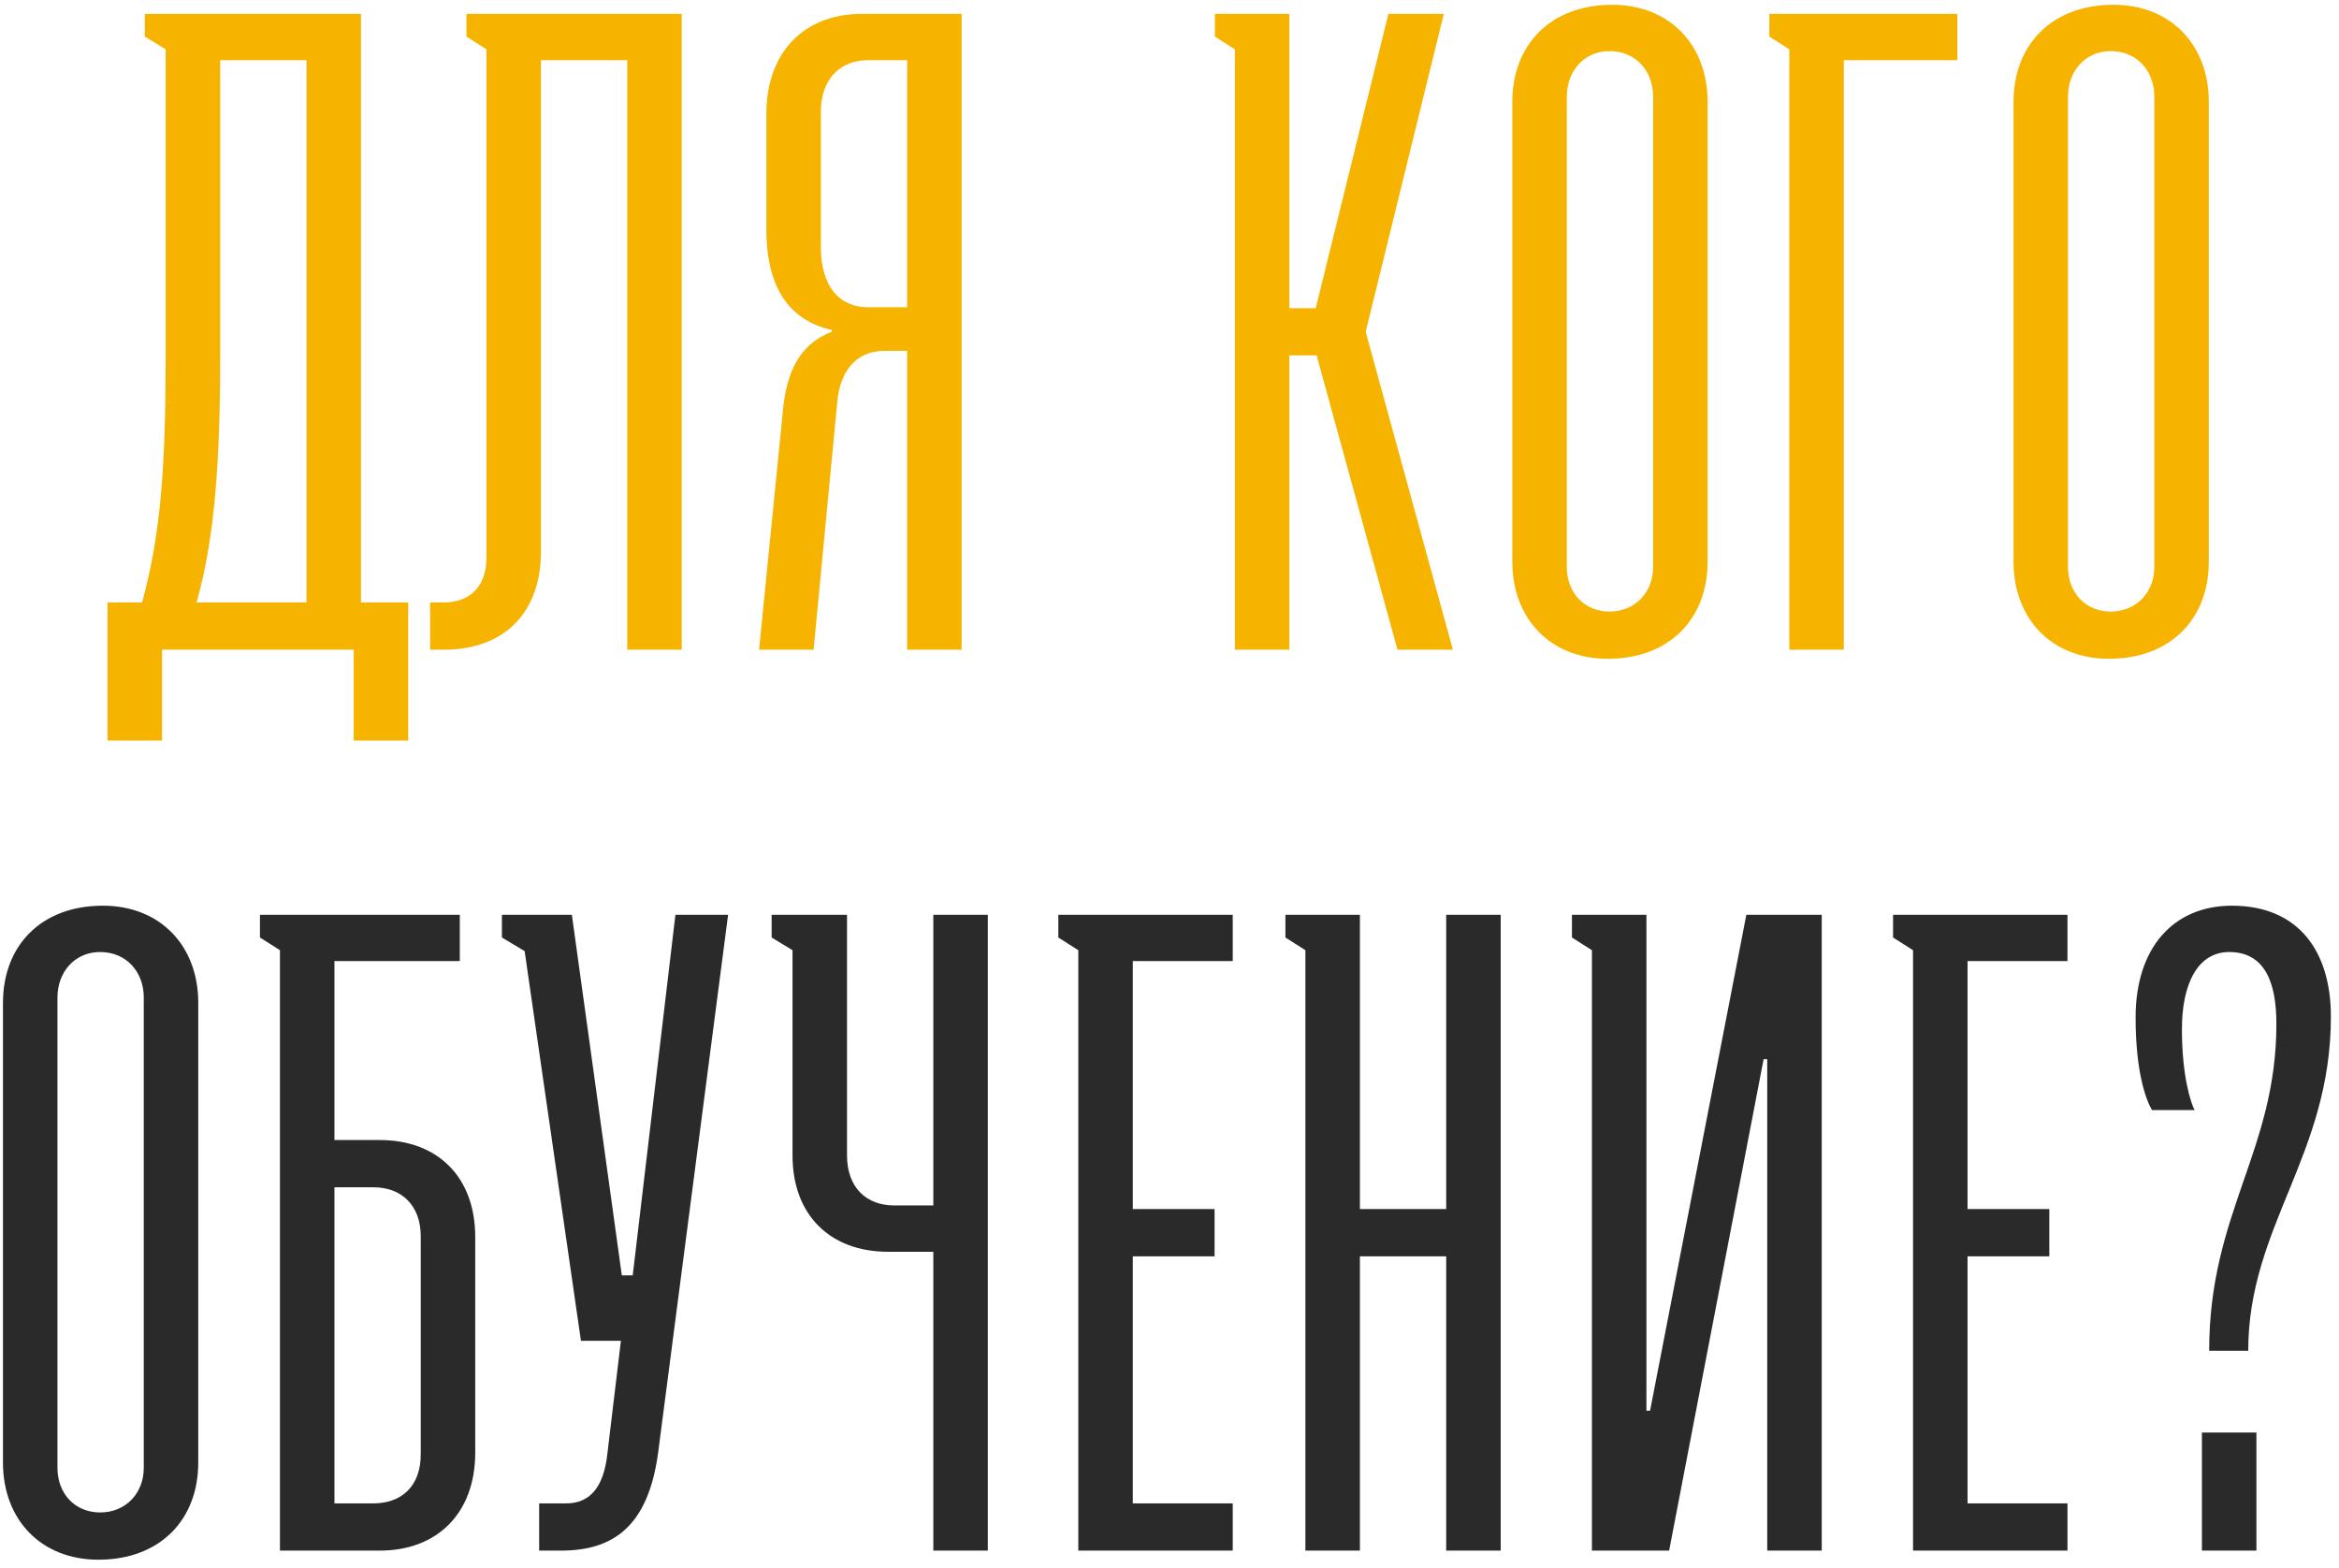 <?xml version="1.0" encoding="UTF-8"?> <svg xmlns="http://www.w3.org/2000/svg" width="270" height="181" viewBox="0 0 270 181" fill="none"><path d="M16.714 4.222V1.601H41.669V69.547H47.122V85.486H40.831V75H18.706V85.486H12.415V69.547H16.399C18.601 61.578 19.125 53.505 19.125 40.922V5.69L16.714 4.222ZM22.691 69.547H35.378V6.948H25.417V40.922C25.417 53.4 24.788 62.103 22.691 69.547ZM72.405 75V6.948H62.443V63.676C62.443 70.701 58.249 75 51.224 75H49.651V69.547H51.224C54.16 69.547 56.152 67.765 56.152 64.409V5.69L53.845 4.222V1.601H78.696V75H72.405ZM111.007 75H104.716V40.502H102.094C98.844 40.502 96.957 42.809 96.642 46.479L93.916 75H87.624L90.351 47.633C90.77 42.704 92.448 39.663 96.013 38.3V38.091C91.399 37.042 88.463 33.582 88.463 26.452V13.135C88.463 6.005 92.867 1.601 99.473 1.601H111.007V75ZM104.716 35.469V6.948H100.207C96.957 6.948 94.754 9.15 94.754 12.925V28.444C94.754 33.162 96.957 35.469 100.207 35.469H104.716ZM142.547 75V5.69L140.24 4.222V1.601H148.838V35.574H151.879L160.267 1.601H166.664L157.646 38.3L167.712 75H161.316L151.984 41.027H148.838V75H142.547ZM174.573 64.829V11.772C174.573 5.166 178.977 0.552 186.107 0.552C192.713 0.552 197.117 5.166 197.117 11.772V64.829C197.117 71.435 192.713 76.049 185.583 76.049C178.977 76.049 174.573 71.435 174.573 64.829ZM185.792 70.596C188.728 70.596 190.826 68.394 190.826 65.458V11.143C190.826 8.207 188.833 5.9 185.792 5.9C182.857 5.9 180.864 8.207 180.864 11.143V65.458C180.864 68.394 182.857 70.596 185.792 70.596ZM206.546 75V5.69L204.239 4.222V1.601H225.944V6.948H212.837V75H206.546ZM232.428 64.829V11.772C232.428 5.166 236.832 0.552 243.962 0.552C250.568 0.552 254.972 5.166 254.972 11.772V64.829C254.972 71.435 250.568 76.049 243.438 76.049C236.832 76.049 232.428 71.435 232.428 64.829ZM243.648 70.596C246.584 70.596 248.681 68.394 248.681 65.458V11.143C248.681 8.207 246.688 5.9 243.648 5.9C240.712 5.9 238.719 8.207 238.719 11.143V65.458C238.719 68.394 240.712 70.596 243.648 70.596Z" fill="#F6B400"></path><path d="M0.342 168.829V115.772C0.342 109.166 4.746 104.552 11.876 104.552C18.482 104.552 22.886 109.166 22.886 115.772V168.829C22.886 175.435 18.482 180.049 11.352 180.049C4.746 180.049 0.342 175.435 0.342 168.829ZM11.562 174.596C14.498 174.596 16.595 172.394 16.595 169.458V115.143C16.595 112.207 14.602 109.9 11.562 109.9C8.626 109.9 6.633 112.207 6.633 115.143V169.458C6.633 172.394 8.626 174.596 11.562 174.596ZM43.849 131.605C50.455 131.605 54.859 135.799 54.859 142.825V167.676C54.859 174.701 50.455 179 43.849 179H32.315V109.69L30.008 108.222V105.601H53.076V110.948H38.606V131.605H43.849ZM38.606 173.547H43.115C46.365 173.547 48.568 171.555 48.568 167.885V142.72C48.568 139.155 46.365 137.058 43.115 137.058H38.606V173.547ZM67.061 154.778L60.56 109.795L57.938 108.222V105.601H66.012L71.779 147.229H73.037L77.966 105.601H84.047L75.973 167.676C74.82 176.274 70.731 179 64.754 179H62.237V173.547H65.383C68.109 173.547 69.682 171.66 70.102 167.885L71.674 154.778H67.061ZM107.737 179V144.502H102.494C95.888 144.502 91.484 140.308 91.484 133.388V109.69L89.072 108.222V105.601H97.775V133.388C97.775 137.058 99.977 139.155 103.228 139.155H107.737V105.601H114.028V179H107.737ZM124.473 179V109.69L122.167 108.222V105.601H142.299V110.948H130.765V139.574H140.202V145.027H130.765V173.547H142.299V179H124.473ZM148.381 108.222V105.601H156.979V139.574H166.94V105.601H173.231V179H166.94V145.027H156.979V179H150.687V109.69L148.381 108.222ZM181.455 105.601H190.054V162.852H190.473L201.588 105.601H210.291V179H203.999V122.273H203.58L192.675 179H183.762V109.69L181.455 108.222V105.601ZM220.83 179V109.69L218.524 108.222V105.601H238.656V110.948H227.122V139.574H236.559V145.027H227.122V173.547H238.656V179H220.83ZM248.408 128.145C247.674 126.887 246.52 123.636 246.52 117.45C246.52 109.376 250.924 104.552 257.635 104.552C265.394 104.552 269.064 109.9 269.064 117.345C269.064 133.388 259.522 141.566 259.522 155.932H255.013C255.013 139.994 262.773 132.863 262.773 118.184C262.773 113.36 261.41 109.9 257.32 109.9C253.755 109.9 251.868 113.465 251.868 118.813C251.868 124.265 252.916 127.411 253.336 128.145H248.408ZM254.175 179V165.369H260.466V179H254.175Z" fill="#2A2A2A"></path></svg> 